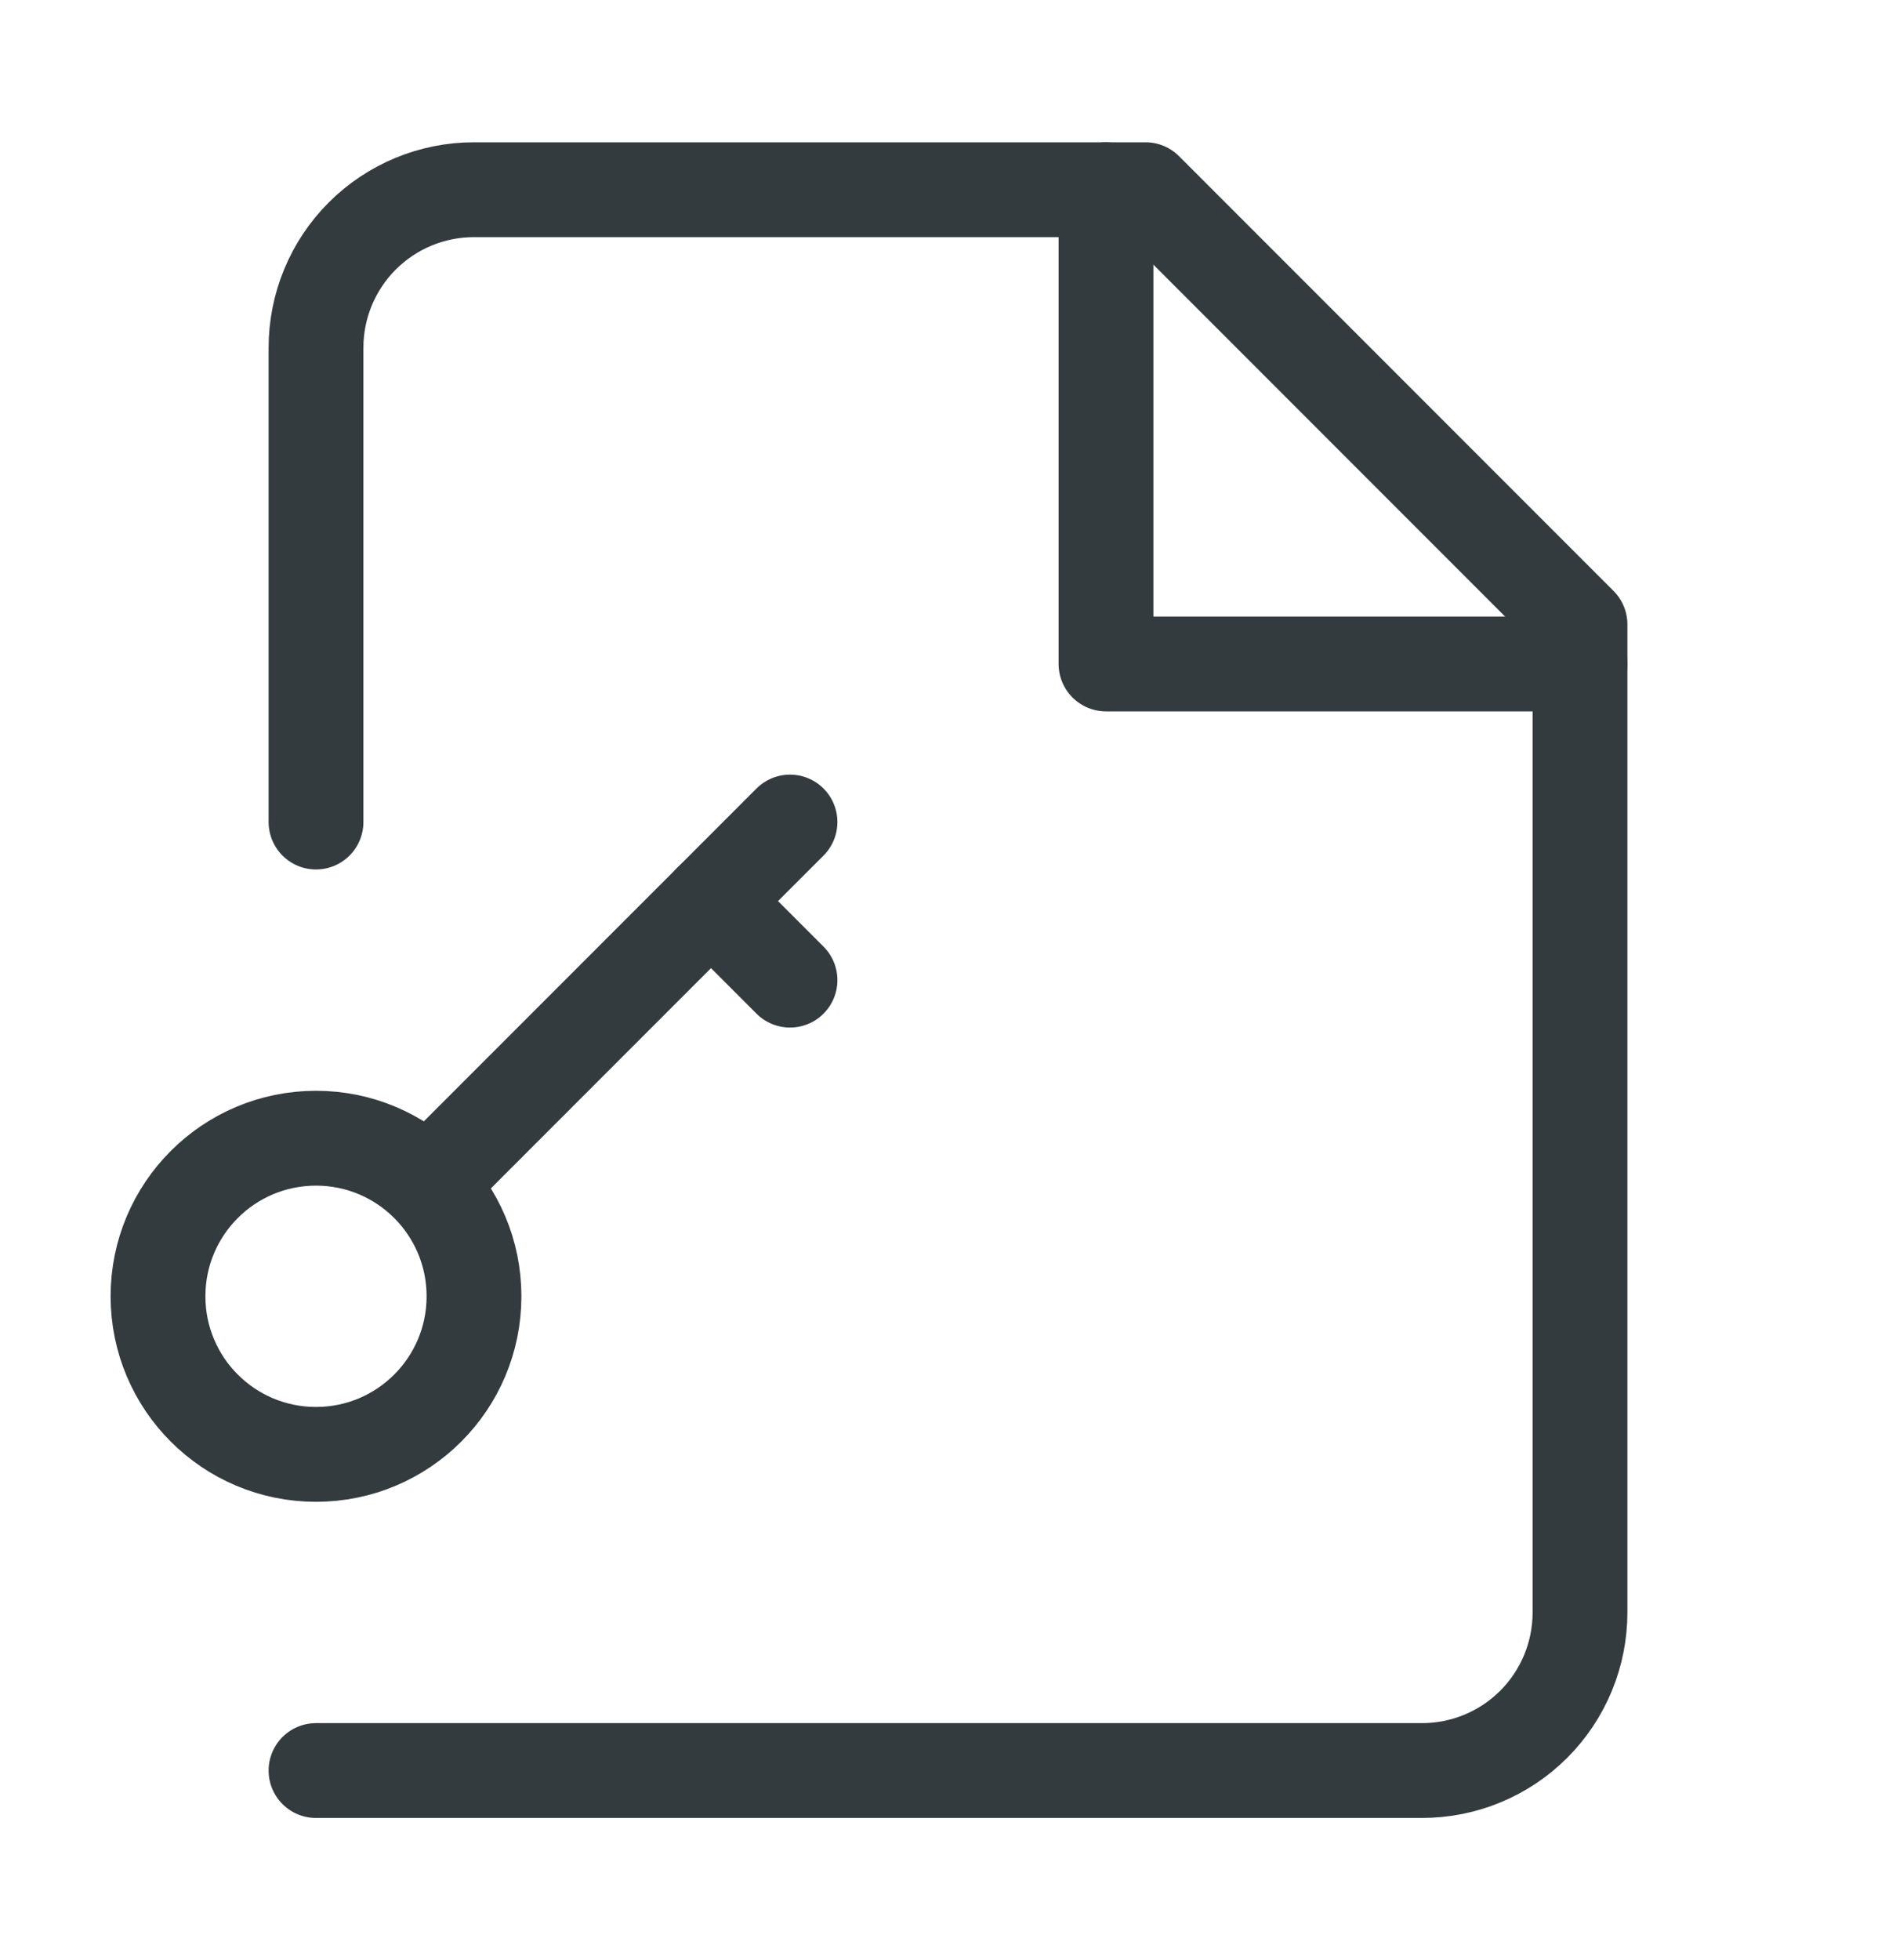 <svg width="30" height="31" viewBox="0 0 30 31" fill="none" xmlns="http://www.w3.org/2000/svg">
<g opacity="0.9">
<path d="M5 13V5.5C5 4.837 5.263 4.201 5.732 3.732C6.201 3.263 6.837 3 7.5 3H18.125L25 9.875V25.5C25 26.163 24.737 26.799 24.268 27.268C23.799 27.737 23.163 28 22.5 28H5" stroke="#1E2629" stroke-width="1.5" stroke-linecap="round" stroke-linejoin="round"/>
<path d="M17.5 3V10.5H25" stroke="#1E2629" stroke-width="1.5" stroke-linecap="round" stroke-linejoin="round"/>
<path d="M5 23C6.381 23 7.5 21.881 7.5 20.5C7.5 19.119 6.381 18 5 18C3.619 18 2.5 19.119 2.5 20.5C2.5 21.881 3.619 23 5 23Z" stroke="#1E2629" stroke-width="1.5" stroke-linecap="round" stroke-linejoin="round"/>
<path d="M12.5 13L6.875 18.625" stroke="#1E2629" stroke-width="1.5" stroke-linecap="round" stroke-linejoin="round"/>
<path d="M11.25 14.25L12.5 15.5" stroke="#1E2629" stroke-width="1.5" stroke-linecap="round" stroke-linejoin="round"/>
</g>
</svg>
